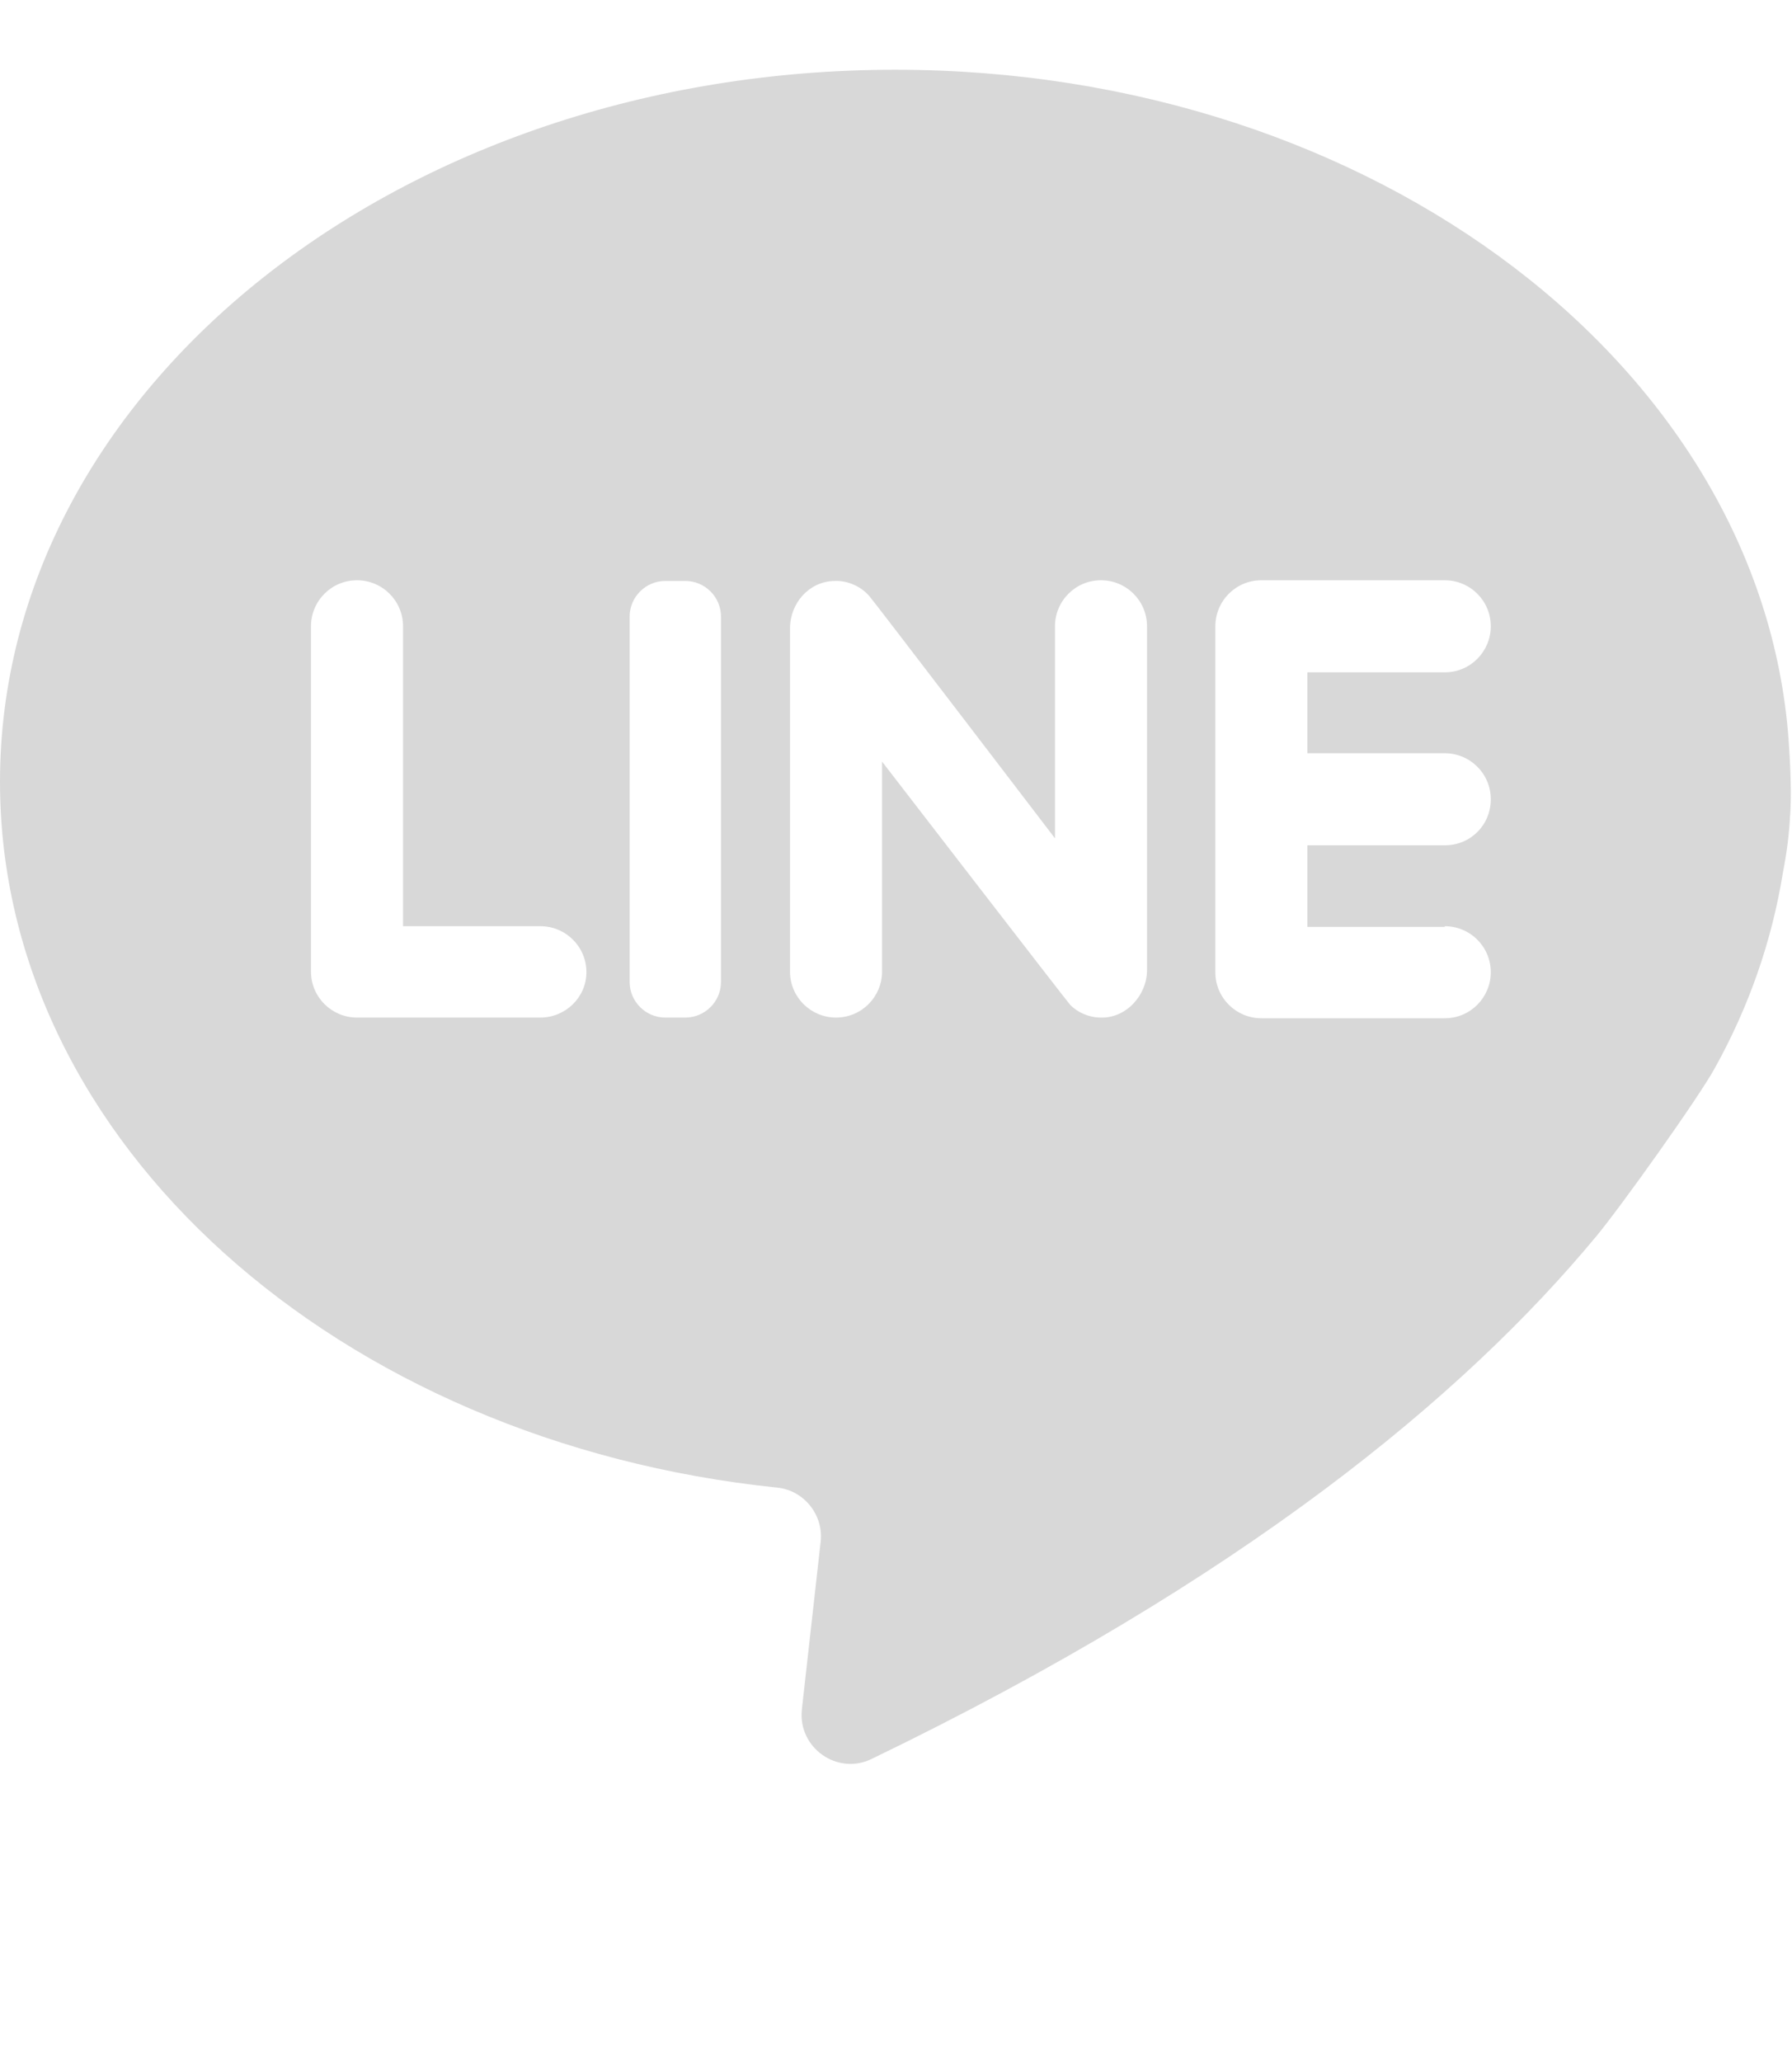 <?xml version="1.0" encoding="utf-8"?>
<!-- Generator: Adobe Illustrator 22.1.0, SVG Export Plug-In . SVG Version: 6.00 Build 0)  -->
<svg version="1.1" id="圖層_1" xmlns="http://www.w3.org/2000/svg" xmlns:xlink="http://www.w3.org/1999/xlink" x="0px" y="0px"
	 viewBox="0 0 257 295.7" style="enable-background:new 0 0 257 295.7;" xml:space="preserve">
<style type="text/css">
	.st0{fill:#D8D8D8;}
</style>
<path class="st0" d="M256.6,107.4C253.5,53.2,197.3,10,128.4,10C57.5,10,0,55.7,0,112.1c0,51.8,48.6,94.7,111.5,101.2
	c3.8,0.4,6.6,3.9,6.2,7.7l-2.7,24.1c-0.6,5.5,5.1,9.5,10,7.1c53.2-25.7,84.9-52,103.9-74.9c3.5-4.2,14.7-19.9,17-24.1
	c4.9-8.8,8.2-18.2,9.8-28.1c0.6-3.1,0.9-5.7,1-7.8C257,114,256.7,108.9,256.6,107.4z M77.5,145.9H51.2c-3.6,0-6.6-2.9-6.6-6.6V89.8
	c0-3.6,2.9-6.6,6.6-6.6c3.6,0,6.6,2.9,6.6,6.6v43h19.7c3.6,0,6.6,2.9,6.6,6.6C84.1,143,81.1,145.9,77.5,145.9z M103.4,140.8
	c0,2.8-2.3,5.1-5.1,5.1h-2.9c-2.8,0-5.1-2.3-5.1-5.1V88.4c0-2.8,2.3-5.1,5.1-5.1h2.9c2.8,0,5.1,2.3,5.1,5.1V140.8z M164.5,139.1
	c0,3.6-3,6.9-6.6,6.8c-1.7,0-3.3-0.7-4.4-1.8c-0.4-0.4-27-34.9-27-34.9v30.1c0,3.6-2.9,6.6-6.6,6.6c-3.6,0-6.6-2.9-6.6-6.6V90.1
	c0-3.6,2.7-6.7,6.3-6.8c2-0.1,3.9,0.8,5.1,2.2c0.4,0.4,26.6,34.7,26.6,34.7V89.8c0-3.6,2.9-6.6,6.6-6.6c3.6,0,6.6,2.9,6.6,6.6V139.1
	z M207.2,132.8c3.6,0,6.6,2.9,6.6,6.6c0,3.6-2.9,6.6-6.6,6.6h-26.3c-3.6,0-6.6-2.9-6.6-6.6V89.8c0-3.6,2.9-6.6,6.6-6.6h26.3
	c3.6,0,6.6,2.9,6.6,6.6c0,3.6-2.9,6.6-6.6,6.6h-19.7V108h19.7c3.6,0,6.6,2.9,6.6,6.6s-2.9,6.6-6.6,6.6h-19.7v11.7H207.2z"/>
</svg>
